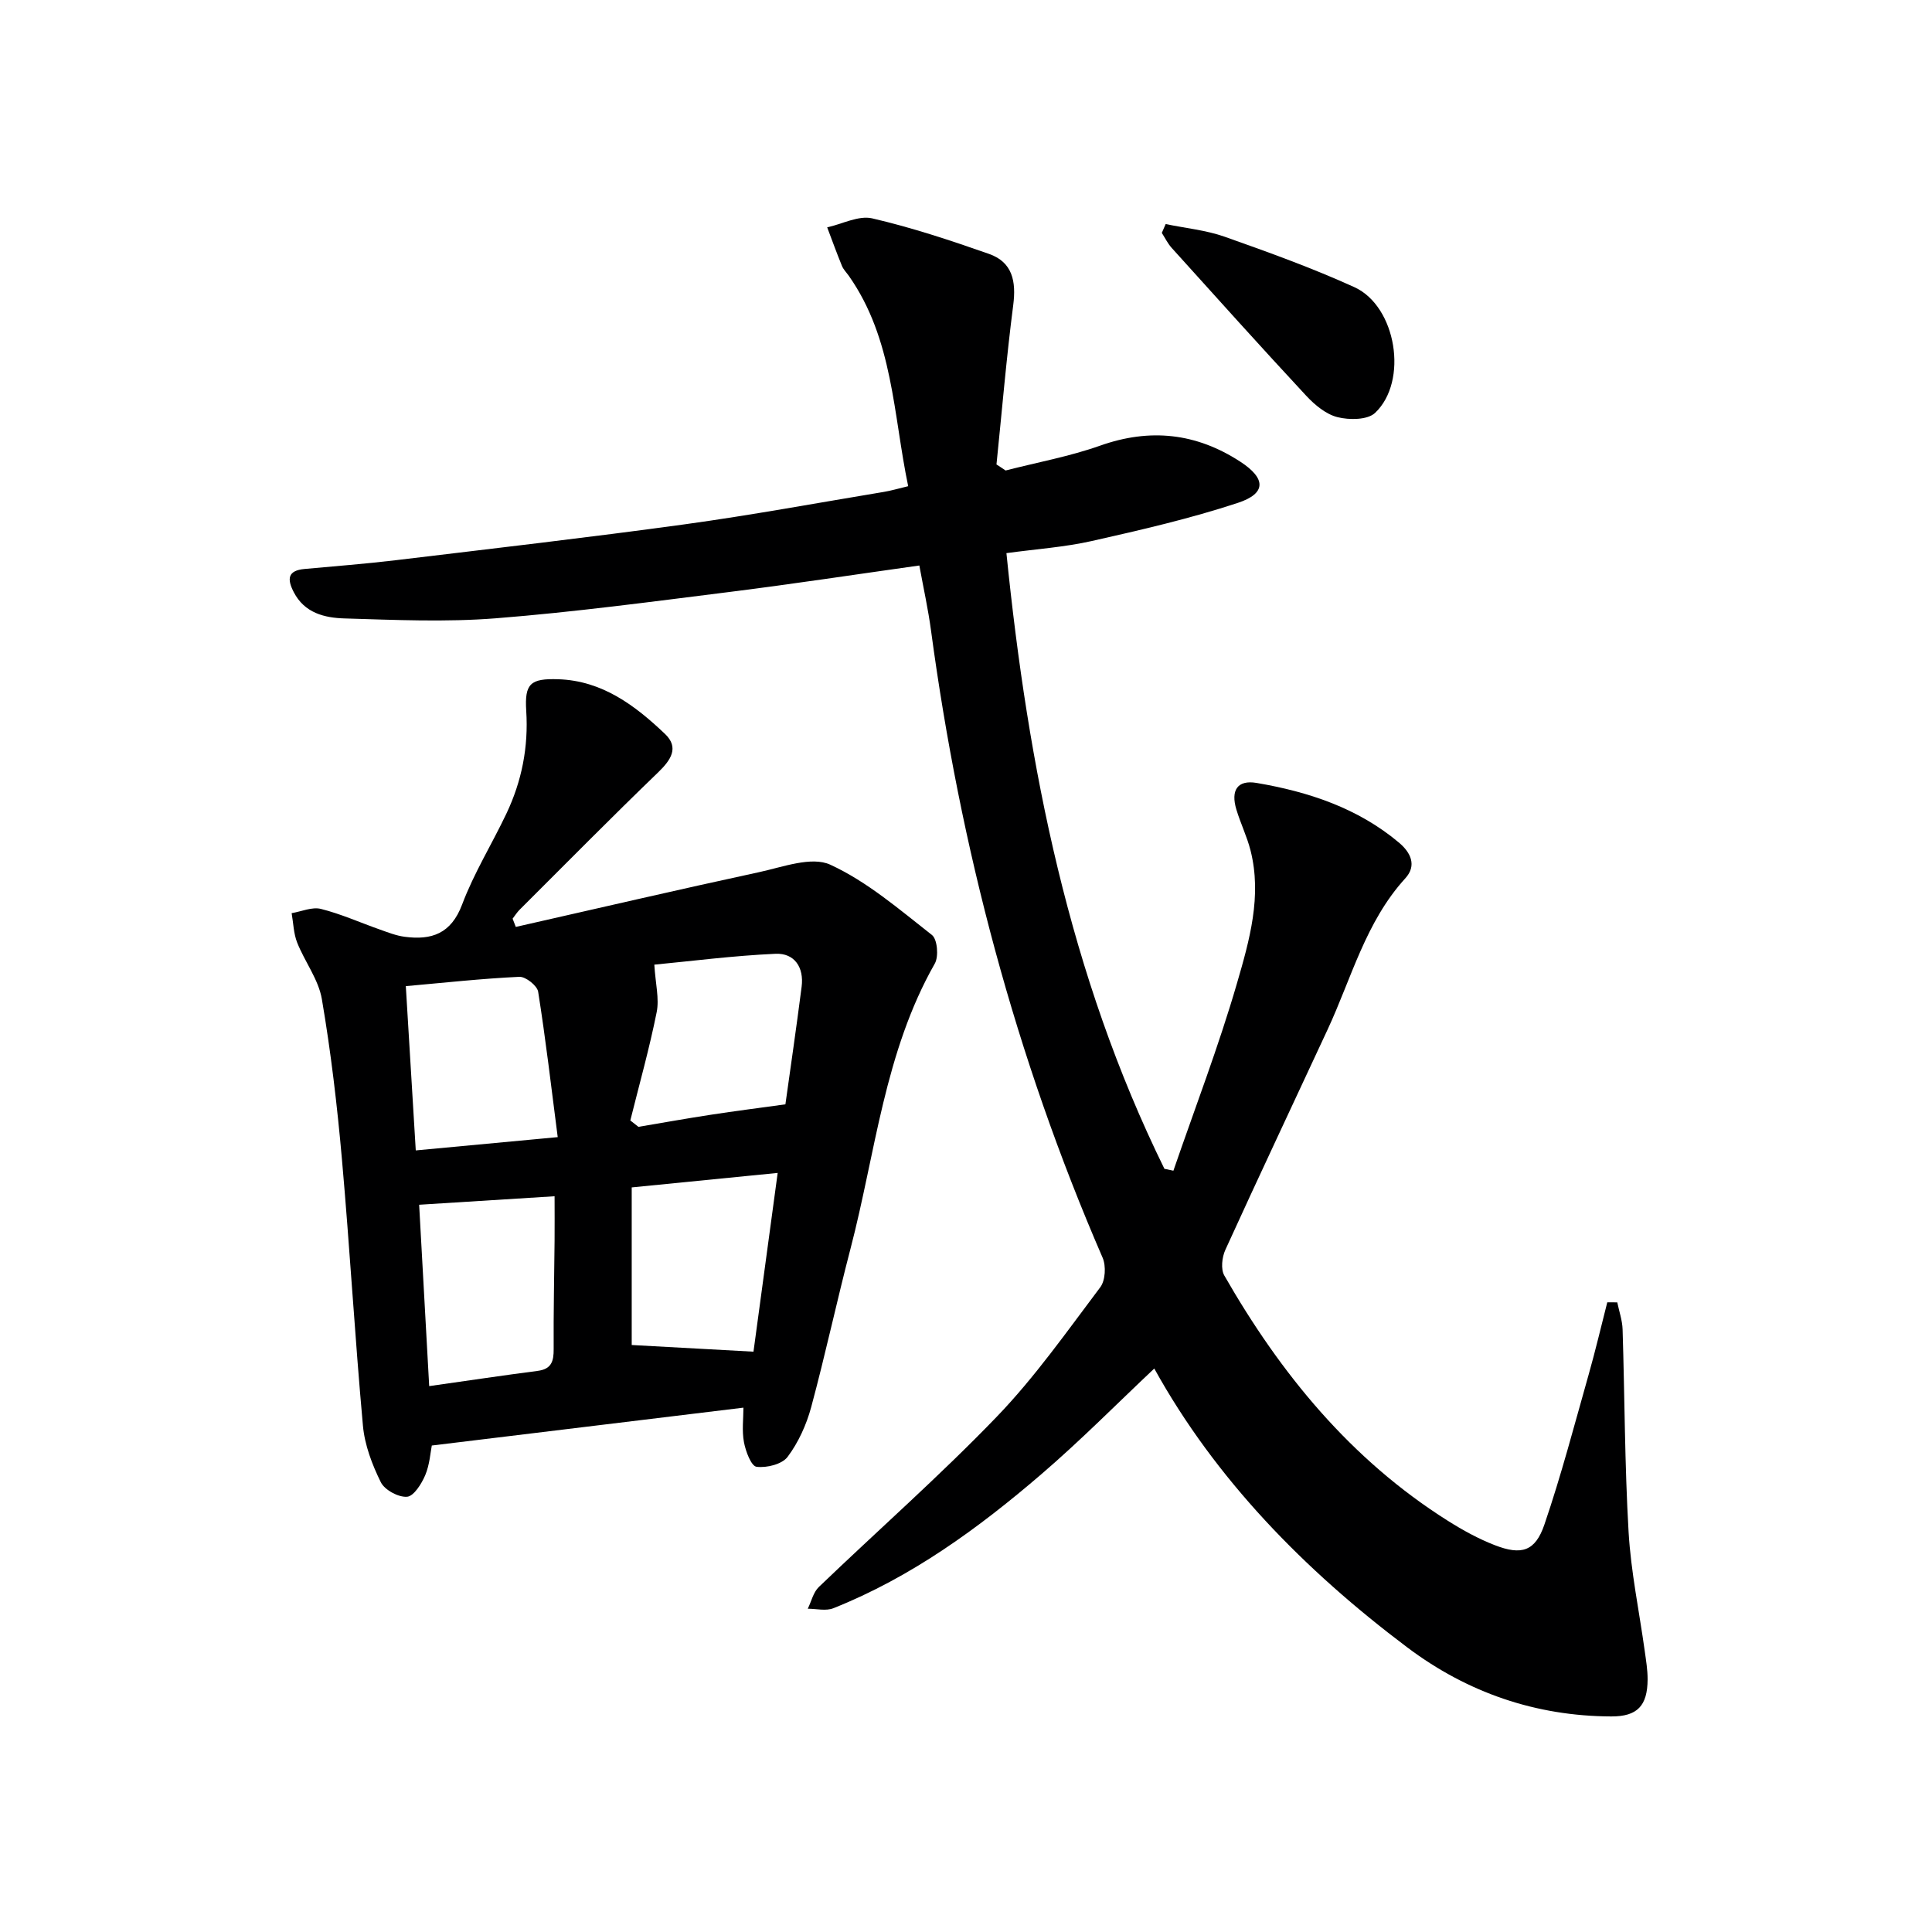 <svg enable-background="new 0 0 400 400" viewBox="0 0 400 400" xmlns="http://www.w3.org/2000/svg"><g fill="#000001"><path d="m208.2 97.41c6.53-1.68 13.23-2.9 19.56-5.14 10.35-3.67 19.9-2.61 28.99 3.29 5.37 3.48 5.48 6.59-.45 8.55-9.88 3.26-20.08 5.61-30.25 7.9-5.63 1.27-11.45 1.66-17.68 2.51 4.48 44.34 12.99 87.35 32.71 127.47l1.86.39c4.45-12.94 9.37-25.74 13.18-38.86 2.57-8.84 5.18-18 2.79-27.44-.73-2.88-2.07-5.61-2.93-8.47-1.21-4 .22-6.19 4.2-5.51 10.74 1.83 20.97 5.2 29.49 12.38 2.37 2 3.73 4.69 1.28 7.37-8.21 9-11.13 20.65-16.08 31.3-7.06 15.21-14.23 30.37-21.18 45.63-.69 1.52-.97 3.98-.21 5.3 11.65 20.34 26.2 38.12 46.29 50.79 3.08 1.94 6.33 3.73 9.71 5.04 5.53 2.15 8.38 1.28 10.27-4.26 3.48-10.19 6.21-20.64 9.15-31.01 1.41-4.97 2.59-10 3.87-15.01.69 0 1.38.01 2.07.01.38 1.86 1.04 3.72 1.1 5.59.44 13.97.43 27.97 1.24 41.92.48 8.25 2.2 16.42 3.34 24.63.27 1.97.61 3.96.6 5.93-.03 5.44-2.11 7.68-7.52 7.66-15.64-.06-29.78-4.93-42.22-14.28-21.36-16.06-39.75-34.88-52.4-57.75-7.7 7.25-15.28 14.93-23.44 21.93-13.03 11.19-26.88 21.28-43.01 27.7-1.53.61-3.52.1-5.29.1.75-1.52 1.14-3.4 2.29-4.5 12.25-11.76 25.04-23 36.81-35.22 7.92-8.22 14.56-17.69 21.46-26.84 1.06-1.4 1.22-4.41.49-6.1-18.04-41.6-29.49-84.97-35.53-129.85-.59-4.41-1.56-8.76-2.42-13.48-13.23 1.86-26.17 3.83-39.15 5.46-16.15 2.02-32.3 4.19-48.52 5.47-10.38.82-20.89.34-31.33.03-4.12-.12-8.29-1.1-10.53-5.46-1.4-2.71-1.26-4.46 2.24-4.78 6.29-.58 12.59-1.06 18.85-1.81 19.95-2.4 39.92-4.7 59.83-7.43 13.81-1.9 27.53-4.44 41.28-6.72 1.46-.24 2.89-.67 5.02-1.18-3.12-14.91-3.09-30.45-12.29-43.55-.48-.68-1.11-1.3-1.42-2.05-1.08-2.64-2.05-5.32-3.06-7.99 3.12-.69 6.51-2.51 9.32-1.86 8.2 1.9 16.24 4.57 24.19 7.36 4.86 1.71 5.64 5.68 5.01 10.58-1.42 10.97-2.34 22-3.47 33.01.65.41 1.27.83 1.89 1.25z"/><path d="m106.79 191.91c16.79-3.8 33.55-7.71 50.38-11.34 4.89-1.06 10.85-3.32 14.72-1.55 7.65 3.51 14.33 9.29 21.06 14.56 1.12.88 1.43 4.45.59 5.92-10.43 18.34-12.27 39.17-17.45 59.02-2.85 10.91-5.21 21.95-8.15 32.84-.98 3.62-2.64 7.28-4.87 10.26-1.15 1.54-4.34 2.33-6.44 2.06-1.1-.14-2.25-3.2-2.6-5.08-.45-2.39-.11-4.93-.11-7.16-21.57 2.62-42.75 5.19-64.52 7.84-.28 1.37-.43 3.92-1.36 6.14-.76 1.79-2.37 4.36-3.77 4.47-1.79.13-4.64-1.41-5.43-3.02-1.8-3.64-3.34-7.7-3.7-11.71-1.67-18.38-2.72-36.81-4.35-55.19-.98-11.07-2.28-22.15-4.15-33.1-.69-4.08-3.55-7.76-5.12-11.73-.74-1.88-.78-4.05-1.14-6.08 2.03-.34 4.23-1.34 6.06-.88 4.15 1.04 8.12 2.83 12.18 4.26 1.69.6 3.4 1.28 5.16 1.51 5.56.74 9.62-.62 11.9-6.69 2.44-6.5 6.17-12.5 9.16-18.8 3.19-6.72 4.59-13.78 4.11-21.3-.36-5.65.88-6.72 6.65-6.53 9.09.3 15.89 5.43 22.08 11.32 2.98 2.84 1.22 5.41-1.44 7.98-9.68 9.33-19.13 18.91-28.65 28.41-.55.55-.98 1.23-1.46 1.86.23.57.44 1.14.66 1.71zm-17.93 95.07c8.11-1.15 15.29-2.22 22.49-3.16 2.83-.37 3.3-2 3.28-4.49-.05-7.48.12-14.95.19-22.43.03-3.07 0-6.14 0-9.23-9.64.61-18.48 1.16-28.04 1.76.66 11.89 1.36 24.53 2.08 37.55zm41.64-55 1.68 1.32c5.03-.85 10.05-1.75 15.1-2.52 4.9-.75 9.81-1.38 15.33-2.14 1.02-7.32 2.27-15.83 3.36-24.36.51-3.99-1.47-6.98-5.4-6.81-8.83.4-17.62 1.54-25.1 2.25.24 3.96 1.05 7.03.49 9.83-1.51 7.54-3.6 14.96-5.46 22.43zm-15.03 3.45c-1.35-10.47-2.5-20.32-4.05-30.1-.2-1.26-2.59-3.15-3.89-3.09-7.73.36-15.44 1.21-23.51 1.93.7 11.62 1.37 22.61 2.06 34.01 10-.93 19.2-1.79 29.39-2.75zm15.32 43.04c8.14.45 16.39.9 25.21 1.38 1.58-11.67 3.25-24.04 5.01-37.01-10.41 1.03-20.06 1.99-30.22 3z"/><path d="m241.34 46.39c4.08.85 8.32 1.25 12.21 2.62 9.05 3.2 18.12 6.47 26.85 10.44 8.71 3.96 11.24 19.48 4.29 26.04-1.56 1.47-5.34 1.49-7.77.88-2.39-.6-4.71-2.53-6.47-4.42-9.39-10.1-18.61-20.37-27.86-30.62-.82-.91-1.38-2.07-2.05-3.11.27-.6.53-1.22.8-1.83z"/></g></svg>
